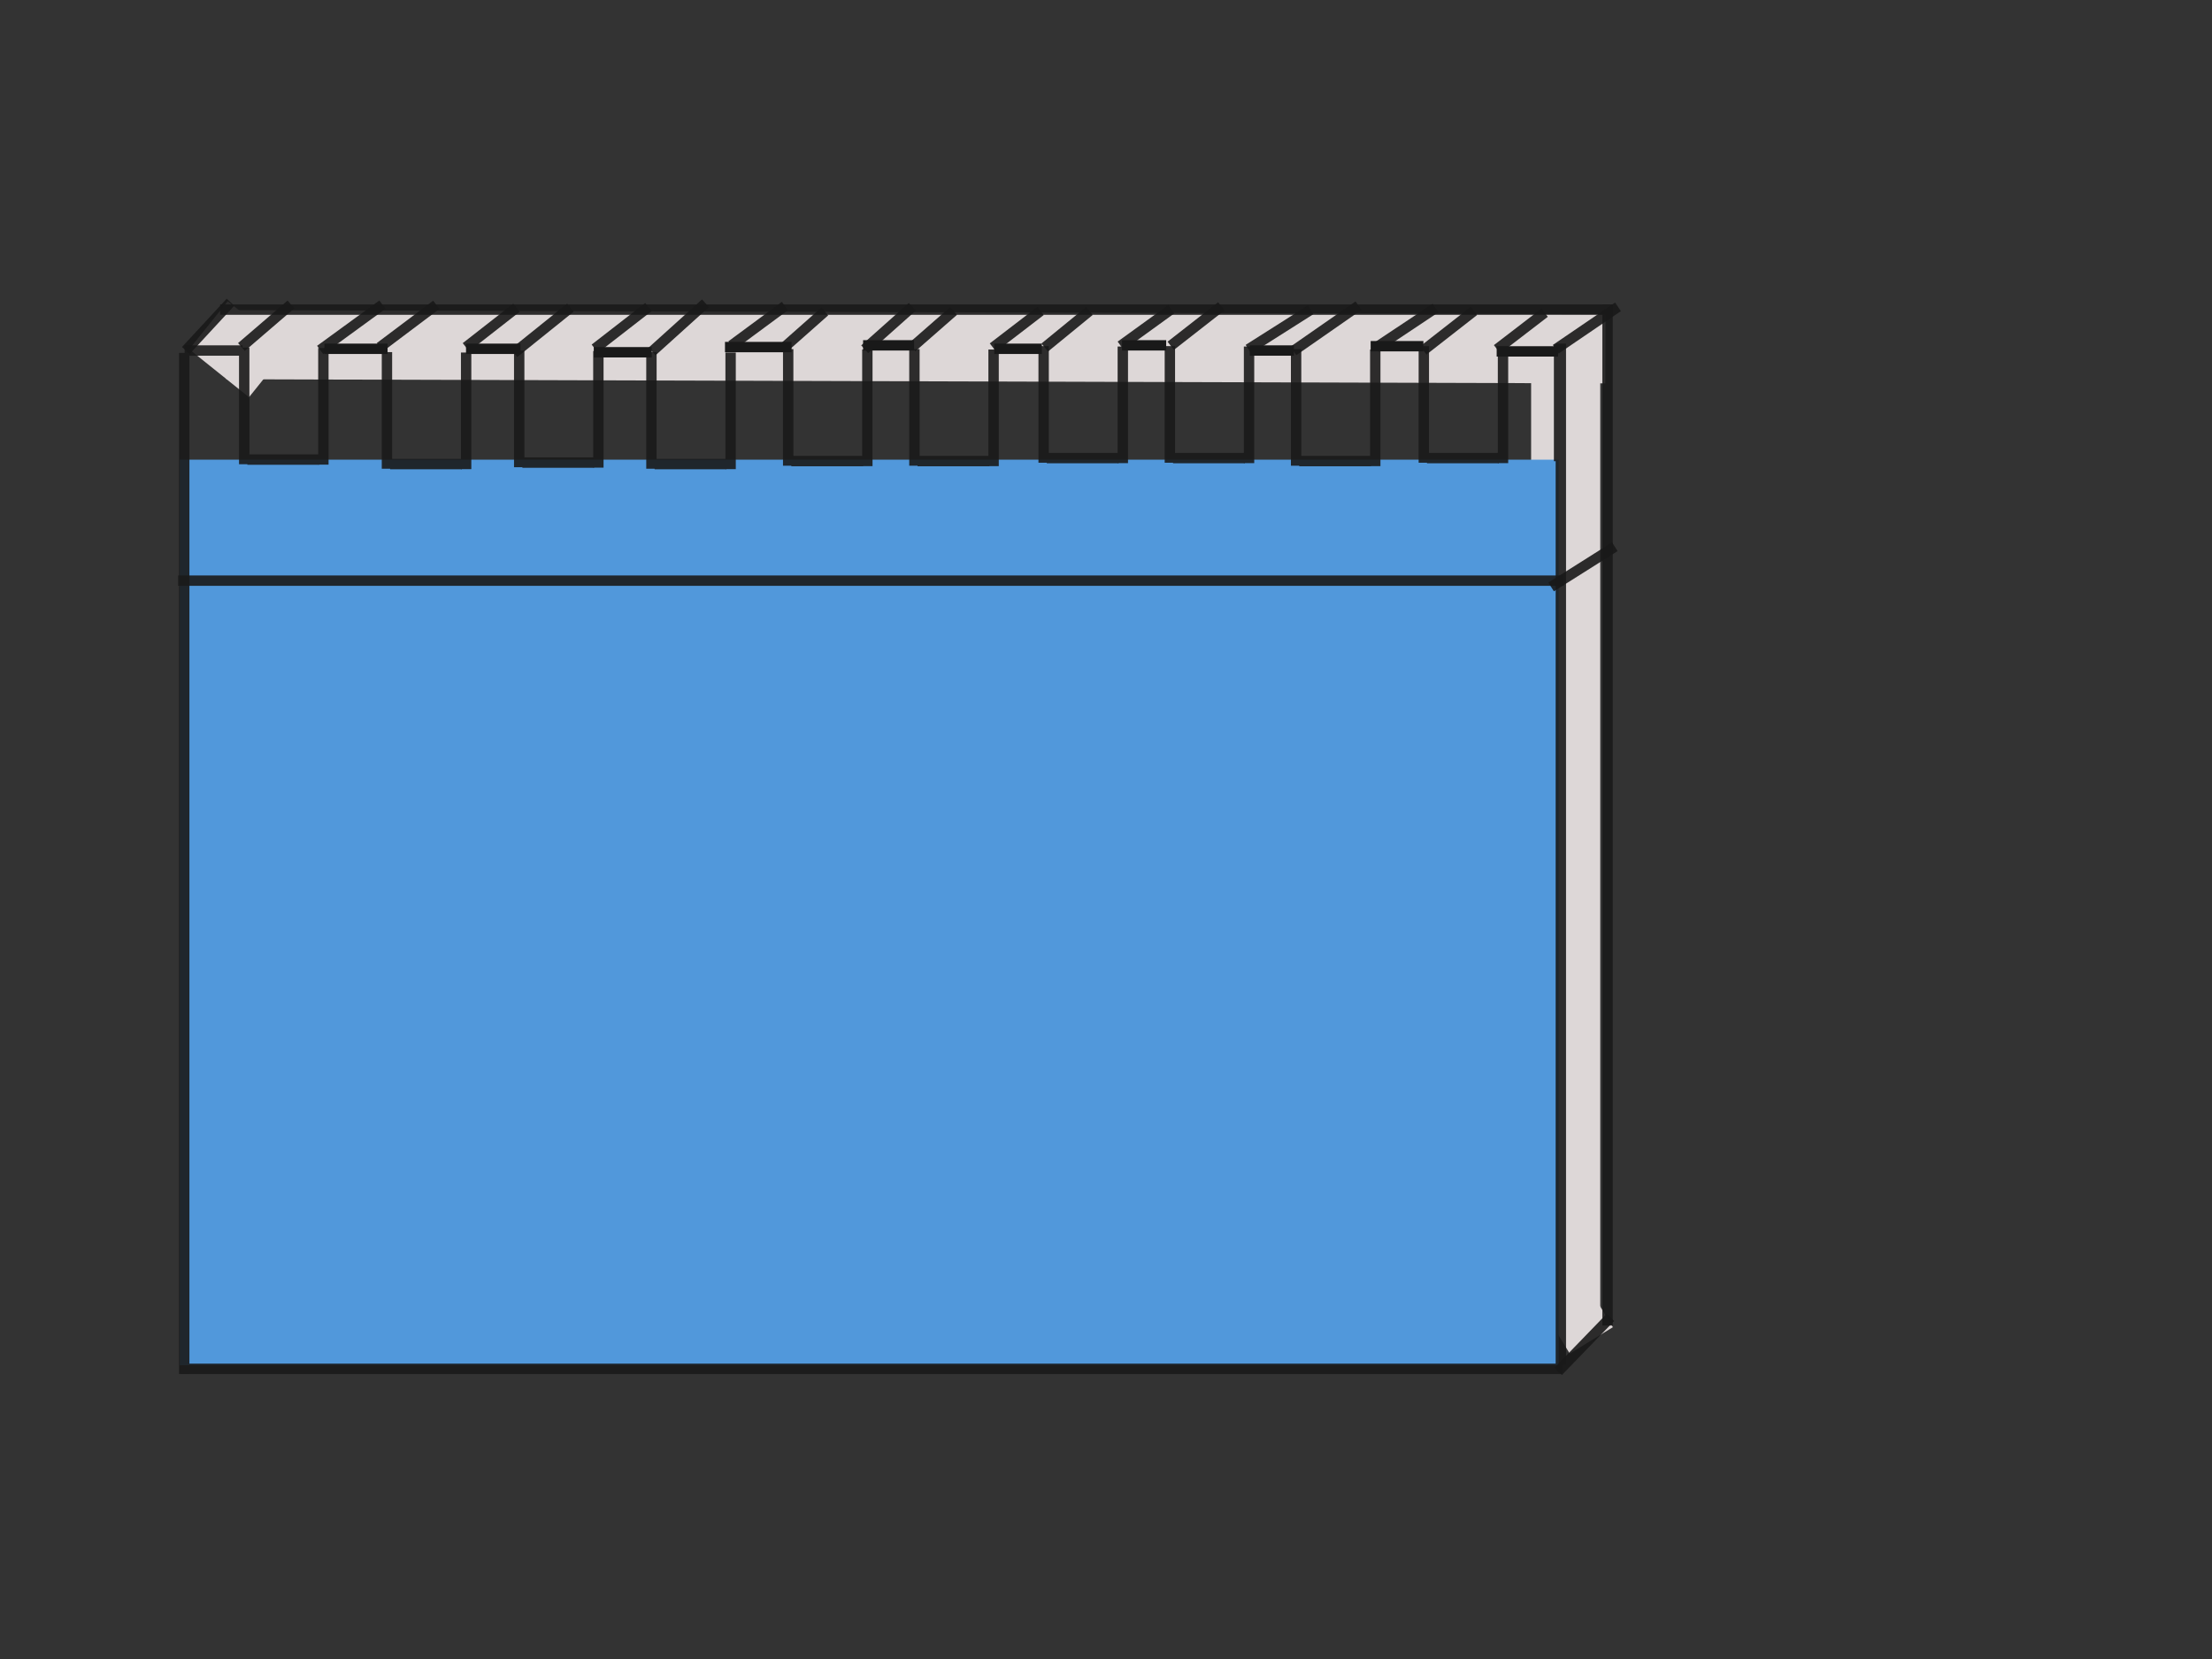 <?xml version="1.0" encoding="UTF-8"?>
<svg width="640" height="480" xmlns="http://www.w3.org/2000/svg" xmlns:svg="http://www.w3.org/2000/svg">
 <rect width="100%" height="100%" fill="#333333" stroke="none"/>

 <g>
  <title>Layer 1</title>
  <rect fill="#ddd7d7" stroke="#191919" stroke-width="0" x="60.062" y="89.945" width="17.814" height="22.186" id="svg_15" transform="rotate(128.741, 68.968, 101.038)"/>
  <rect fill="#ddd7d7" stroke="#191919" stroke-width="0" x="254.999" y="-99.176" width="20" height="399.002" id="svg_14" transform="rotate(90.173, 264.999, 100.325)"/>
  <rect fill="#ddd7d7" stroke="#191919" stroke-width="0" x="443" y="96" width="20" height="283" id="svg_11"/>
  <rect fill="#ddd7d7" stroke="#191919" stroke-width="0" x="423.418" y="359.777" width="48.614" height="14.635" id="svg_12" transform="rotate(58.513, 447.726, 367.094)"/>
  <g id="layer1">
   <rect fill="#5198db" stroke="#191919" stroke-width="0" x="52" y="133" width="399" height="262" id="svg_7"/>
   <g id="g3178">
    <g opacity="0.9" id="g3156">
     <path d="m53.305,103.599l0,292.44" id="path2160" stroke-miterlimit="4" stroke-linecap="square" stroke-width="3" stroke="#191919" fill-rule="evenodd" fill-opacity="0.75" fill="#ffffff"/>
     <path d="m451.601,100.913l0,292.44" id="path3134" stroke-miterlimit="4" stroke-linecap="square" stroke-width="3" stroke="#191919" fill-rule="evenodd" fill-opacity="0.75" fill="#ffffff"/>
     <path d="m450.46,396.04l-396.274,0" id="path3142" stroke-miterlimit="4" stroke-linecap="square" stroke-width="3" stroke="#191919" fill-rule="evenodd" fill-opacity="0.75" fill="#ffffff"/>
     <path id="svg_46" d="m70.655,102.071l0,30.741" stroke-miterlimit="4" stroke-linecap="square" stroke-width="3" stroke="#191919" fill-rule="evenodd" fill-opacity="0.75" fill="#ffffff"/>
     <path id="svg_47" d="m93.561,102.193l0,30.741" stroke-miterlimit="4" stroke-linecap="square" stroke-width="3" stroke="#191919" fill-rule="evenodd" fill-opacity="0.75" fill="#ffffff"/>
     <path id="svg_48" d="m90.828,132.973l-17.759,0" stroke-miterlimit="4" stroke-linecap="square" stroke-width="3" stroke="#191919" fill-rule="evenodd" fill-opacity="0.75" fill="#ffffff"/>
     <path id="svg_49" d="m111.959,103.376l0,30.741" stroke-miterlimit="4" stroke-linecap="square" stroke-width="3" stroke="#191919" fill-rule="evenodd" fill-opacity="0.75" fill="#ffffff"/>
     <path id="svg_50" d="m134.865,103.497l0,30.741" stroke-miterlimit="4" stroke-linecap="square" stroke-width="3" stroke="#191919" fill-rule="evenodd" fill-opacity="0.75" fill="#ffffff"/>
     <path id="svg_51" d="m132.132,134.277l-17.759,0" stroke-miterlimit="4" stroke-linecap="square" stroke-width="3" stroke="#191919" fill-rule="evenodd" fill-opacity="0.75" fill="#ffffff"/>
     <path id="svg_52" d="m150.22,102.941l0,30.741" stroke-miterlimit="4" stroke-linecap="square" stroke-width="3" stroke="#191919" fill-rule="evenodd" fill-opacity="0.75" fill="#ffffff"/>
     <path id="svg_53" d="m173.126,103.063l0,30.741" stroke-miterlimit="4" stroke-linecap="square" stroke-width="3" stroke="#191919" fill-rule="evenodd" fill-opacity="0.75" fill="#ffffff"/>
     <path id="svg_54" d="m170.393,133.843l-17.759,0" stroke-miterlimit="4" stroke-linecap="square" stroke-width="3" stroke="#191919" fill-rule="evenodd" fill-opacity="0.75" fill="#ffffff"/>
     <path id="svg_55" d="m188.481,103.376l0,30.741" stroke-miterlimit="4" stroke-linecap="square" stroke-width="3" stroke="#191919" fill-rule="evenodd" fill-opacity="0.75" fill="#ffffff"/>
     <path id="svg_56" d="m211.387,103.497l0,30.741" stroke-miterlimit="4" stroke-linecap="square" stroke-width="3" stroke="#191919" fill-rule="evenodd" fill-opacity="0.75" fill="#ffffff"/>
     <path id="svg_57" d="m208.654,134.277l-17.759,0" stroke-miterlimit="4" stroke-linecap="square" stroke-width="3" stroke="#191919" fill-rule="evenodd" fill-opacity="0.75" fill="#ffffff"/>
     <path id="svg_58" d="m228.046,102.506l0,30.741" stroke-miterlimit="4" stroke-linecap="square" stroke-width="3" stroke="#191919" fill-rule="evenodd" fill-opacity="0.75" fill="#ffffff"/>
     <path id="svg_59" d="m250.952,102.628l0,30.741" stroke-miterlimit="4" stroke-linecap="square" stroke-width="3" stroke="#191919" fill-rule="evenodd" fill-opacity="0.75" fill="#ffffff"/>
     <path id="svg_60" d="m248.219,133.408l-17.759,0" stroke-miterlimit="4" stroke-linecap="square" stroke-width="3" stroke="#191919" fill-rule="evenodd" fill-opacity="0.75" fill="#ffffff"/>
     <path id="svg_32" d="m264.568,102.506l0,30.741" stroke-miterlimit="4" stroke-linecap="square" stroke-width="3" stroke="#191919" fill-rule="evenodd" fill-opacity="0.75" fill="#ffffff"/>
     <path id="svg_33" d="m287.474,102.628l0,30.741" stroke-miterlimit="4" stroke-linecap="square" stroke-width="3" stroke="#191919" fill-rule="evenodd" fill-opacity="0.75" fill="#ffffff"/>
     <path id="svg_45" d="m284.741,133.408l-17.759,0" stroke-miterlimit="4" stroke-linecap="square" stroke-width="3" stroke="#191919" fill-rule="evenodd" fill-opacity="0.75" fill="#ffffff"/>
     <path id="svg_70" d="m301.959,101.637l0,30.741" stroke-miterlimit="4" stroke-linecap="square" stroke-width="3" stroke="#191919" fill-rule="evenodd" fill-opacity="0.75" fill="#ffffff"/>
     <path id="svg_71" d="m324.866,101.758l0,30.741" stroke-miterlimit="4" stroke-linecap="square" stroke-width="3" stroke="#191919" fill-rule="evenodd" fill-opacity="0.75" fill="#ffffff"/>
     <path id="svg_72" d="m322.132,132.538l-17.759,0" stroke-miterlimit="4" stroke-linecap="square" stroke-width="3" stroke="#191919" fill-rule="evenodd" fill-opacity="0.75" fill="#ffffff"/>
     <path id="svg_73" d="m338.481,101.637l0,30.741" stroke-miterlimit="4" stroke-linecap="square" stroke-width="3" stroke="#191919" fill-rule="evenodd" fill-opacity="0.75" fill="#ffffff"/>
     <path id="svg_74" d="m361.387,101.758l0,30.741" stroke-miterlimit="4" stroke-linecap="square" stroke-width="3" stroke="#191919" fill-rule="evenodd" fill-opacity="0.75" fill="#ffffff"/>
     <path id="svg_75" d="m358.654,132.538l-17.759,0" stroke-miterlimit="4" stroke-linecap="square" stroke-width="3" stroke="#191919" fill-rule="evenodd" fill-opacity="0.75" fill="#ffffff"/>
     <path id="svg_76" d="m375.003,102.506l0,30.741" stroke-miterlimit="4" stroke-linecap="square" stroke-width="3" stroke="#191919" fill-rule="evenodd" fill-opacity="0.75" fill="#ffffff"/>
     <path id="svg_77" d="m397.909,102.628l0,30.741" stroke-miterlimit="4" stroke-linecap="square" stroke-width="3" stroke="#191919" fill-rule="evenodd" fill-opacity="0.75" fill="#ffffff"/>
     <path id="svg_78" d="m395.175,133.408l-17.759,0" stroke-miterlimit="4" stroke-linecap="square" stroke-width="3" stroke="#191919" fill-rule="evenodd" fill-opacity="0.75" fill="#ffffff"/>
     <path id="svg_79" d="m411.959,101.637l0,30.741" stroke-miterlimit="4" stroke-linecap="square" stroke-width="3" stroke="#191919" fill-rule="evenodd" fill-opacity="0.75" fill="#ffffff"/>
     <path id="svg_80" d="m434.866,101.758l0,30.741" stroke-miterlimit="4" stroke-linecap="square" stroke-width="3" stroke="#191919" fill-rule="evenodd" fill-opacity="0.75" fill="#ffffff"/>
     <path id="svg_81" d="m432.132,132.538l-17.759,0" stroke-miterlimit="4" stroke-linecap="square" stroke-width="3" stroke="#191919" fill-rule="evenodd" fill-opacity="0.75" fill="#ffffff"/>
     <path id="svg_82" d="m451.09,101.202l0,30.741" stroke-miterlimit="4" stroke-linecap="square" stroke-width="3" stroke="#191919" fill-rule="evenodd" fill-opacity="0.75" fill="#ffffff"/>
     <path id="svg_108" d="m68.679,101.419l-13.762,0" stroke-miterlimit="4" stroke-linecap="square" stroke-width="3" stroke="#191919" fill-rule="evenodd" fill-opacity="0.75" fill="#ffffff"/>
    </g>
    <g opacity="0.9" id="g3162">
     <path d="m465.109,89.581l0,292.44" id="path3166" stroke-miterlimit="4" stroke-linecap="square" stroke-width="3" stroke="#191919" fill-rule="evenodd" fill-opacity="0.75" fill="#ffffff"/>
     <path d="m465.109,89.581l-399.922,0" id="path3168" stroke-miterlimit="4" stroke-linecap="square" stroke-width="3" stroke="#191919" fill-rule="evenodd" fill-opacity="0.75" fill="#ffffff"/>
    </g>
    <path opacity="0.9" id="svg_1" d="m66.687,87.445l-12.929,13.964" stroke-miterlimit="4" stroke-width="3" stroke="#191919" fill-rule="evenodd" fill-opacity="0.75" fill="#ffffff"/>
    <path opacity="0.9" id="svg_2" d="m465.951,381.164l-15.13,15.635" stroke-miterlimit="4" stroke-width="3" stroke="#191919" fill-rule="evenodd" fill="#ffffff"/>
    <path opacity="0.9" id="svg_10" d="m84.179,88.094l-14.324,12.306" stroke-miterlimit="4" stroke-width="3" stroke="#191919" fill-rule="evenodd" fill-opacity="0.75" fill="#ffffff"/>
    <path opacity="0.9" id="svg_13" d="m187.612,88.84l-15.507,12.039" stroke-miterlimit="4" stroke-width="3" stroke="#191919" fill-rule="evenodd" fill-opacity="0.75" fill="#ffffff"/>
    <path opacity="0.9" id="svg_86" d="m110.644,88.145l-18.011,13.117" stroke-miterlimit="4" stroke-width="3" stroke="#191919" fill-rule="evenodd" fill-opacity="0.75" fill="#ffffff"/>
    <path opacity="0.9" id="svg_87" d="m149.43,89.035l-14.621,11.422" stroke-miterlimit="4" stroke-width="3" stroke="#191919" fill-rule="evenodd" fill-opacity="0.75" fill="#ffffff"/>
    <path opacity="0.9" id="svg_88" d="m126.234,88.187l-16.316,12.269" stroke-miterlimit="4" stroke-width="3" stroke="#191919" fill-rule="evenodd" fill-opacity="0.75" fill="#ffffff"/>
    <path opacity="0.9" id="svg_89" d="m165.036,89.015l-16.316,13.117" stroke-miterlimit="4" stroke-width="3" stroke="#191919" fill-rule="evenodd" fill-opacity="0.75" fill="#ffffff"/>
    <path opacity="0.9" id="svg_90" d="m204.125,87.734l-15.469,13.962" stroke-miterlimit="4" stroke-width="3" stroke="#191919" fill-rule="evenodd" fill-opacity="0.75" fill="#ffffff"/>
    <path opacity="0.9" id="svg_91" d="m227.102,88.535l-15.469,11.422" stroke-miterlimit="4" stroke-width="3" stroke="#191919" fill-rule="evenodd" fill-opacity="0.75" fill="#ffffff"/>
    <path id="svg_92" opacity="0.9" d="m238.625,90.124l-11.777,10.42" stroke-miterlimit="4" stroke-width="3" stroke="#191919" fill-rule="evenodd" fill-opacity="0.75" fill="#ffffff"/>
    <path id="svg_93" opacity="0.9" d="m263.949,88.776l-13.774,12.267" stroke-miterlimit="4" stroke-width="3" stroke="#191919" fill-rule="evenodd" fill-opacity="0.75" fill="#ffffff"/>
    <path id="svg_94" opacity="0.9" d="m275.891,89.971l-12.079,10.572" stroke-miterlimit="4" stroke-width="3" stroke="#191919" fill-rule="evenodd" fill-opacity="0.75" fill="#ffffff"/>
    <path id="svg_95" opacity="0.9" d="m301.063,89.971l-13.774,10.572" stroke-miterlimit="4" stroke-width="3" stroke="#191919" fill-rule="evenodd" fill-opacity="0.75" fill="#ffffff"/>
    <path id="svg_96" opacity="0.9" d="m315.2,89.971l-12.926,10.572" stroke-miterlimit="4" stroke-width="3" stroke="#191919" fill-rule="evenodd" fill-opacity="0.75" fill="#ffffff"/>
    <path id="svg_97" opacity="0.9" d="m338.875,89.472l-14.624,10.575" stroke-miterlimit="4" stroke-width="3" stroke="#191919" fill-rule="evenodd" fill-opacity="0.75" fill="#ffffff"/>
    <path id="svg_98" opacity="0.9" d="m379.226,89.624l-18.011,11.42" stroke-miterlimit="4" stroke-width="3" stroke="#191919" fill-rule="evenodd" fill-opacity="0.75" fill="#ffffff"/>
    <path id="svg_99" opacity="0.9" d="m353.359,88.624l-14.621,11.422" stroke-miterlimit="4" stroke-width="3" stroke="#191919" fill-rule="evenodd" fill-opacity="0.75" fill="#ffffff"/>
    <path id="svg_100" opacity="0.9" d="m393.061,88.429l-18.859,13.115" stroke-miterlimit="4" stroke-width="3" stroke="#191919" fill-rule="evenodd" fill-opacity="0.75" fill="#ffffff"/>
    <path id="svg_101" opacity="0.9" d="m415.343,89.124l-17.164,11.42" stroke-miterlimit="4" stroke-width="3" stroke="#191919" fill-rule="evenodd" fill-opacity="0.75" fill="#ffffff"/>
    <path id="svg_102" opacity="0.9" d="m446.918,90.471l-13.774,10.572" stroke-miterlimit="4" stroke-width="3" stroke="#191919" fill-rule="evenodd" fill-opacity="0.75" fill="#ffffff"/>
    <path id="svg_103" opacity="0.9" d="m426.438,89.972l-14.621,11.42" stroke-miterlimit="4" stroke-width="3" stroke="#191919" fill-rule="evenodd" fill-opacity="0.75" fill="#ffffff"/>
    <path id="svg_104" opacity="0.9" d="m468.137,88.776l-18.011,12.267" stroke-miterlimit="4" stroke-width="3" stroke="#191919" fill-rule="evenodd" fill-opacity="0.75" fill="#ffffff"/>
    <g opacity="0.9" id="svg_3">
     <path d="m450.961,167.999l-397.922,0" stroke-miterlimit="4" stroke-linecap="square" stroke-width="3" stroke="#191919" fill-rule="evenodd" fill-opacity="0.75" fill="#ffffff" id="svg_5"/>
    </g>
    <path opacity="0.9" d="m467.006,157.866l-18.011,12.267" stroke-miterlimit="4" stroke-width="3" stroke="#191919" fill-rule="evenodd" fill-opacity="0.75" fill="#ffffff" id="svg_6" transform="rotate(2, 458, 164)"/>
   </g>
  </g>
  <path id="svg_109" d="m110.638,100.918l-15.262,0" stroke-miterlimit="4" stroke-linecap="square" stroke-width="3" stroke="#191919" fill-rule="evenodd" fill-opacity="0.75" fill="#000000"/>
  <path id="svg_110" d="m149.099,100.918l-12.764,0" stroke-miterlimit="4" stroke-linecap="square" stroke-width="3" stroke="#191919" fill-rule="evenodd" fill-opacity="0.75" fill="#000000"/>
  <path id="svg_111" d="m187.062,101.917l-13.764,0" stroke-miterlimit="4" stroke-linecap="square" stroke-width="3" stroke="#191919" fill-rule="evenodd" fill-opacity="0.75" fill="#000000"/>
  <path id="svg_112" d="m227.521,100.419l-16.26,0" stroke-miterlimit="4" stroke-linecap="square" stroke-width="3" stroke="#191919" fill-rule="evenodd" fill-opacity="0.75" fill="#000000"/>
  <path id="svg_113" d="m262.984,99.919l-11.765,0" stroke-miterlimit="4" stroke-linecap="square" stroke-width="3" stroke="#191919" fill-rule="evenodd" fill-opacity="0.75" fill="#000000"/>
  <path id="svg_114" d="m299.948,100.918l-10.767,0" stroke-miterlimit="4" stroke-linecap="square" stroke-width="3" stroke="#191919" fill-rule="evenodd" fill-opacity="0.75" fill="#000000"/>
  <path id="svg_115" d="m335.911,99.919l-9.766,0" stroke-miterlimit="4" stroke-linecap="square" stroke-width="3" stroke="#191919" fill-rule="evenodd" fill-opacity="0.75" fill="#000000"/>
  <path id="svg_116" d="m372.875,101.418l-9.766,0" stroke-miterlimit="4" stroke-linecap="square" stroke-width="3" stroke="#191919" fill-rule="evenodd" fill-opacity="0.75" fill="#000000"/>
  <path id="svg_117" d="m410.337,100.169l-12.264,0" stroke-miterlimit="4" stroke-linecap="square" stroke-width="3" stroke="#191919" fill-rule="evenodd" fill-opacity="0.75" fill="#000000"/>
  <path id="svg_118" d="m449.298,101.668l-14.762,0" stroke-miterlimit="4" stroke-linecap="square" stroke-width="3" stroke="#191919" fill-rule="evenodd" fill-opacity="0.75" fill="#000000"/>
 </g>
</svg>